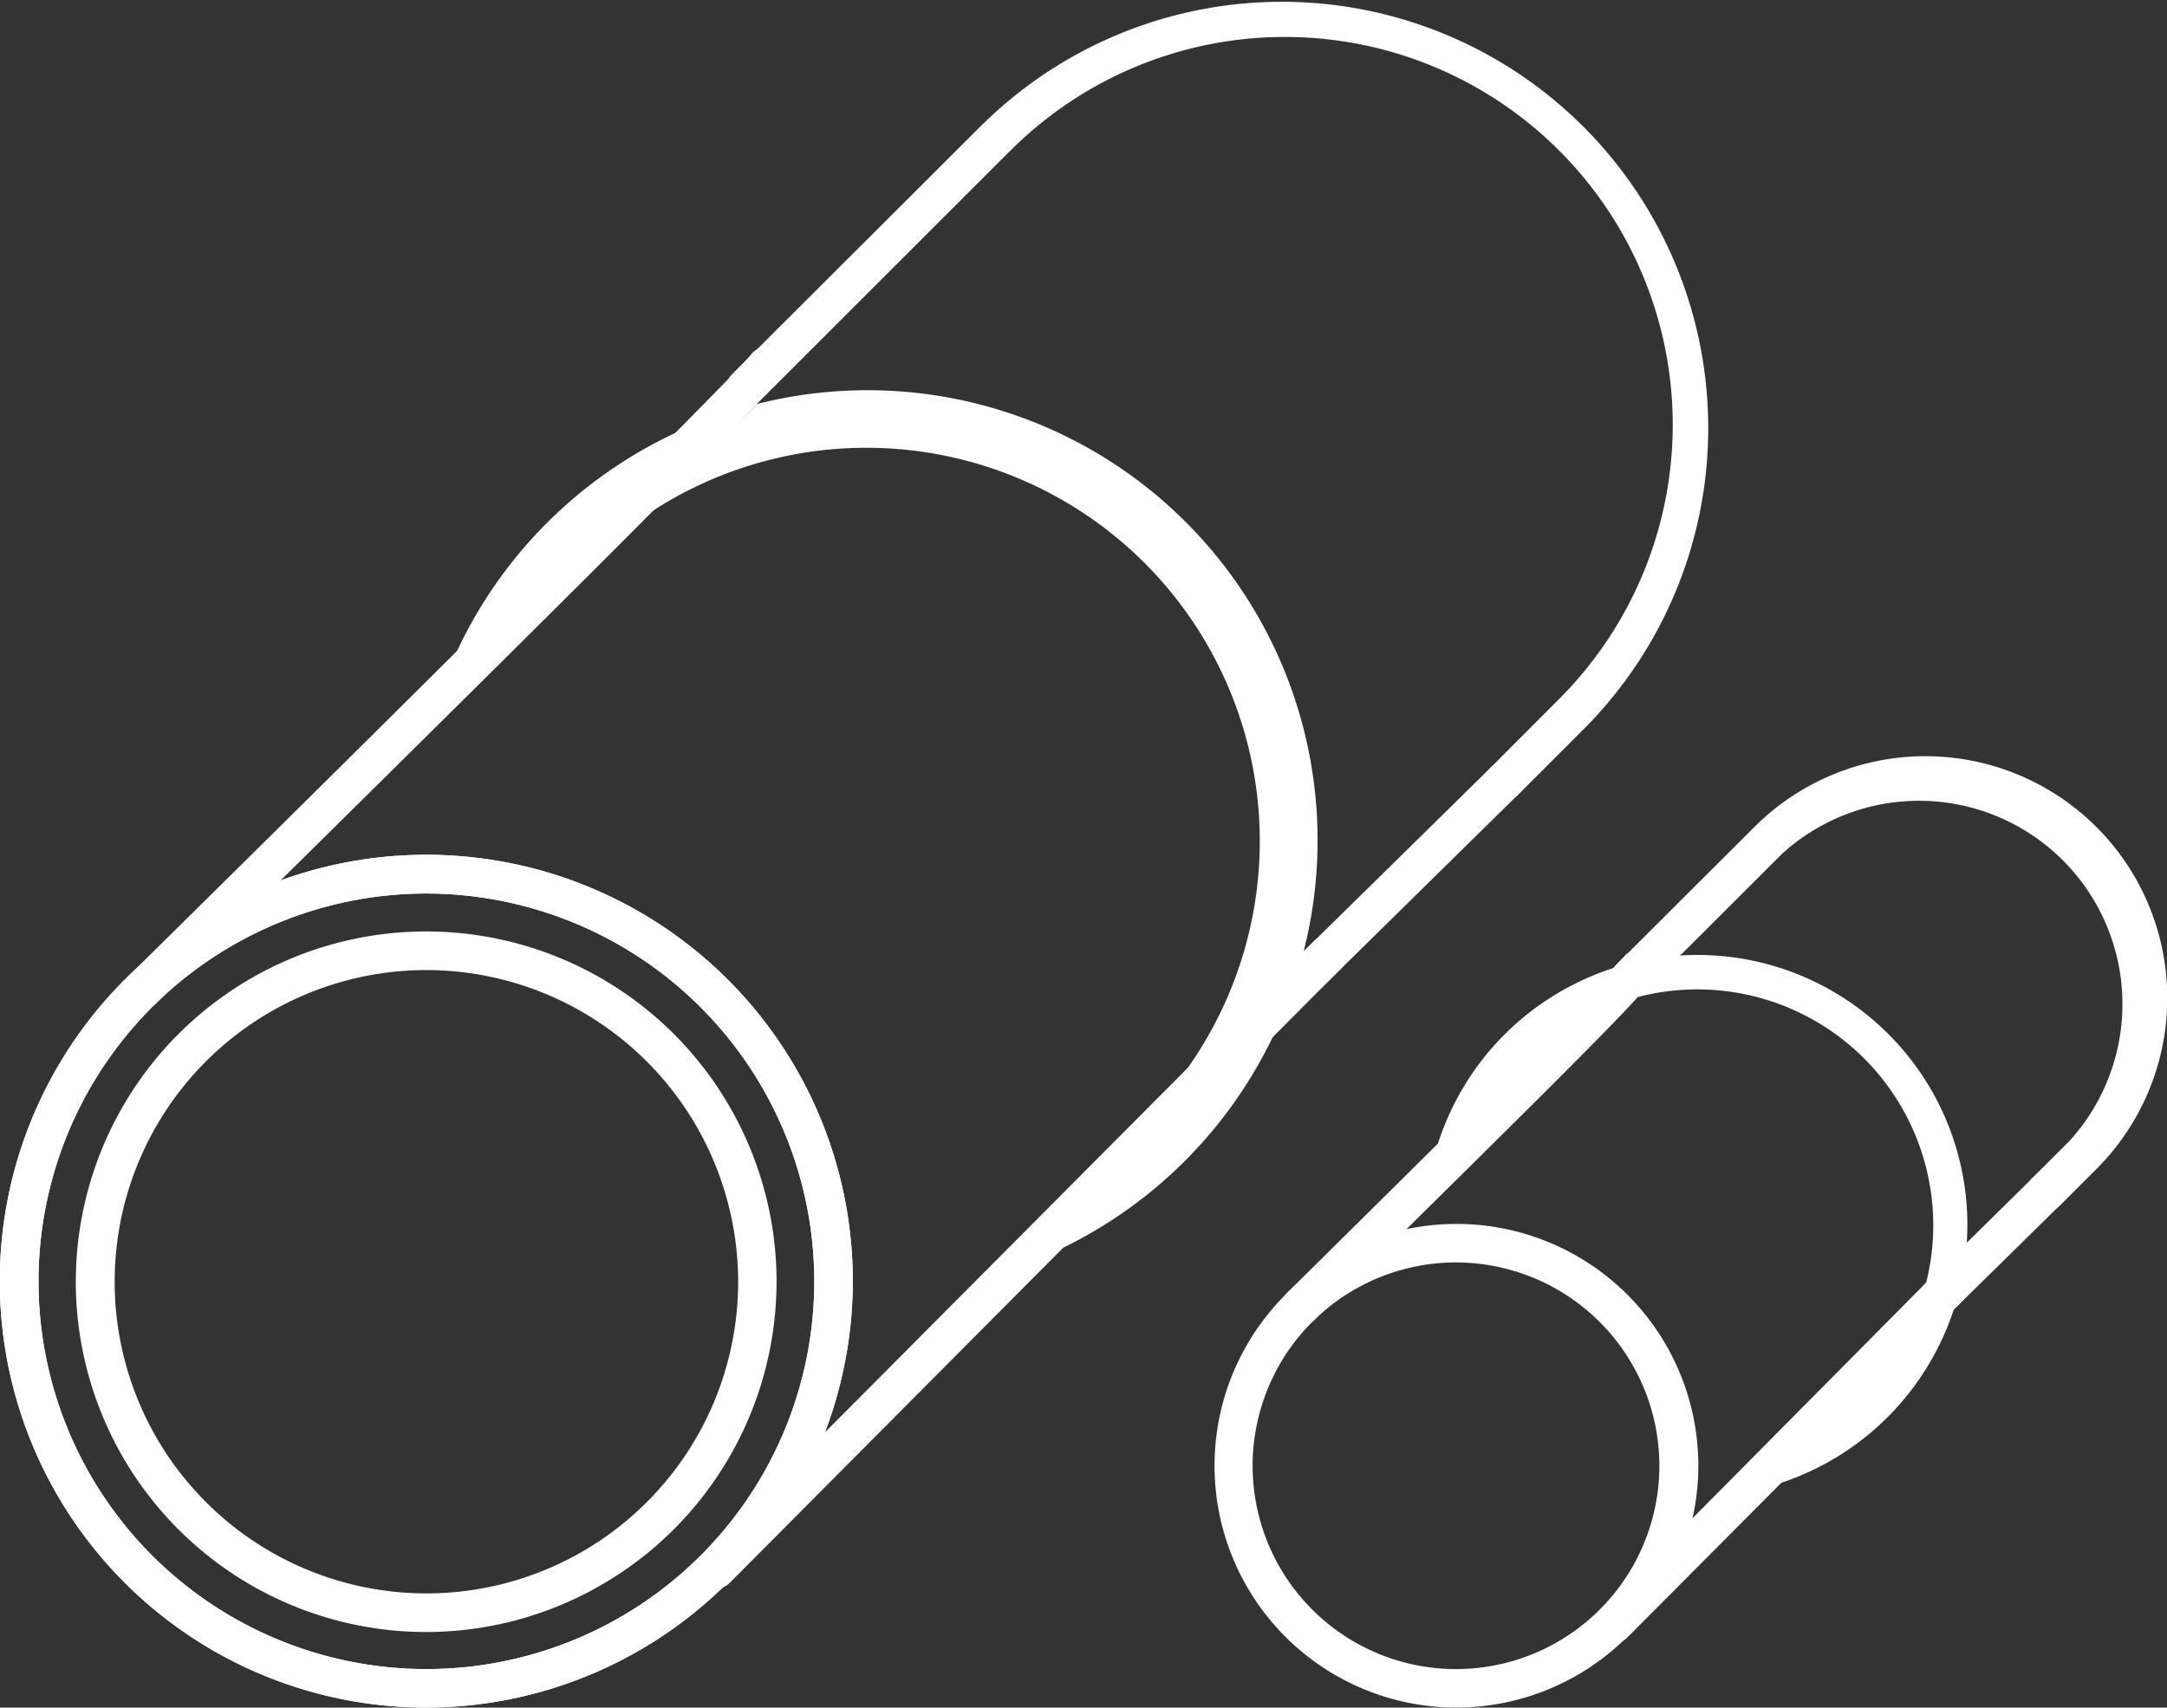<svg id="Ebene_1" data-name="Ebene 1" xmlns="http://www.w3.org/2000/svg" viewBox="0 0 196.37 154.78"><rect x="0" y="0" width="196.37" height="154.78" fill="#333333" stroke="none"/><defs><style>.cls-1,.cls-2{fill:#fff;}.cls-1{stroke:#e21316;stroke-linecap:round;stroke-linejoin:round;stroke-width:1.13px;}</style></defs><path class="cls-1" d="M-4.4,65.35" transform="translate(-1.63 -14.07)"/><path class="cls-2" d="M40.27,168.85a38.65,38.65,0,1,1,38.64-38.64A38.69,38.69,0,0,1,40.27,168.85Zm0-73.79a35.15,35.15,0,1,0,35.15,35.15A35.19,35.19,0,0,0,40.27,95.06Z" transform="translate(-1.63 -14.07)"/><path class="cls-2" d="M40.27,168.85a38.65,38.65,0,1,1,38.64-38.64A38.69,38.69,0,0,1,40.27,168.85Zm0-73.79a35.15,35.15,0,1,0,35.15,35.15A35.19,35.19,0,0,0,40.27,95.06Z" transform="translate(-1.63 -14.07)"/><path class="cls-2" d="M40.27,162A31.75,31.75,0,1,1,72,130.21,31.78,31.78,0,0,1,40.27,162Zm0-60a28.25,28.25,0,1,0,28.25,28.25A28.28,28.28,0,0,0,40.27,102Z" transform="translate(-1.63 -14.07)"/><path class="cls-2" d="M14.52,105.53a1.76,1.76,0,0,1-1.24-.52,1.74,1.74,0,0,1,0-2.47C34.81,81.31,67.19,49.18,69.61,46.31a1.84,1.84,0,0,1,3.16.16c.62,1.51.67,1.63-57,58.55A1.73,1.73,0,0,1,14.52,105.53Z" transform="translate(-1.63 -14.07)"/><path class="cls-2" d="M138,86.59a1.75,1.75,0,0,1-1.23-3L143,77.34s0,0,.06-.06a35.15,35.15,0,0,0-50-49.42l-.07.06L70.36,50.54a1.75,1.75,0,0,1-2.47-2.47L90.76,25.25l.08-.07a38.64,38.64,0,0,1,54.65,54.63l-.09.09-6.17,6.18A1.77,1.77,0,0,1,138,86.59Z" transform="translate(-1.63 -14.07)"/><path class="cls-2" d="M120.29,104a1.72,1.72,0,0,1-1.24-.52,1.74,1.74,0,0,1,0-2.47l17.7-17.4a1.74,1.74,0,1,1,2.44,2.49l-17.69,17.4A1.76,1.76,0,0,1,120.29,104Z" transform="translate(-1.63 -14.07)"/><path class="cls-2" d="M66.5,158.07a1.75,1.75,0,0,1-1.23-3l55.46-55.73a1.76,1.76,0,0,1,2.47,0,1.74,1.74,0,0,1,0,2.47L67.74,157.56A1.75,1.75,0,0,1,66.5,158.07Z" transform="translate(-1.63 -14.07)"/><path class="cls-2" d="M108.83,111.47a35.81,35.81,0,0,1-7.68,7.67L90.3,130a41,41,0,0,0,29.38-29.34Z" transform="translate(-1.63 -14.07)"/><path class="cls-2" d="M50.49,70.46a36,36,0,0,1,9.69-9.69L70.26,50.68A41,41,0,0,0,40.4,80.54Z" transform="translate(-1.63 -14.07)"/><path class="cls-2" d="M119.68,100.63A40.79,40.79,0,0,0,70.26,50.68L60.18,60.77a35.65,35.65,0,0,1,48.65,50.7Z" transform="translate(-1.63 -14.07)"/><path class="cls-2" d="M133.61,168.85a21.92,21.92,0,1,1,21.92-21.92A21.95,21.95,0,0,1,133.61,168.85Zm0-40.35A18.43,18.43,0,1,0,152,146.93,18.45,18.45,0,0,0,133.61,128.5Z" transform="translate(-1.63 -14.07)"/><path class="cls-2" d="M119.53,134.23a1.8,1.8,0,0,1-1.25-.52,1.75,1.75,0,0,1,0-2.47c11.8-11.65,29.73-29.44,30.77-30.74l1.32,1.06,1.72-.72c.57,1.39.57,1.39-31.36,32.88A1.72,1.72,0,0,1,119.53,134.23Z" transform="translate(-1.63 -14.07)"/><path class="cls-2" d="M187,123.87a1.72,1.72,0,0,1-1.24-.52,1.75,1.75,0,0,1,0-2.47l3.42-3.41a18.43,18.43,0,0,0-26.07-26l0,0-12.5,12.48a1.75,1.75,0,0,1-2.47-2.48l12.39-12.36a.08.08,0,0,0,0,0,21.92,21.92,0,0,1,31.15,30.85l0,0h0l-3.43,3.43A1.73,1.73,0,0,1,187,123.87Z" transform="translate(-1.63 -14.07)"/><path class="cls-2" d="M177.36,133.38a1.72,1.72,0,0,1-1.24-.52,1.74,1.74,0,0,1,0-2.47l9.67-9.52a1.75,1.75,0,0,1,2.45,2.5l-9.67,9.51A1.73,1.73,0,0,1,177.36,133.38Z" transform="translate(-1.63 -14.07)"/><path class="cls-2" d="M148,163a1.75,1.75,0,0,1-1.24-3L177,129.5a1.75,1.75,0,0,1,2.48,2.47l-30.33,30.47A1.76,1.76,0,0,1,148,163Z" transform="translate(-1.63 -14.07)"/><path class="cls-2" d="M172.59,137.83a21.9,21.9,0,0,1-4.61,4.61l-6.51,6.5a24.63,24.63,0,0,0,17.63-17.61Z" transform="translate(-1.63 -14.07)"/><path class="cls-2" d="M137.59,113.24a21.56,21.56,0,0,1,5.81-5.81l6-6.06a24.61,24.61,0,0,0-17.91,17.92Z" transform="translate(-1.63 -14.07)"/><path class="cls-2" d="M179.1,131.33a24.46,24.46,0,0,0-23.75-30.7,25,25,0,0,0-5.9.74l-6,6.06a21.38,21.38,0,0,1,29.19,30.4Z" transform="translate(-1.63 -14.07)"/></svg>